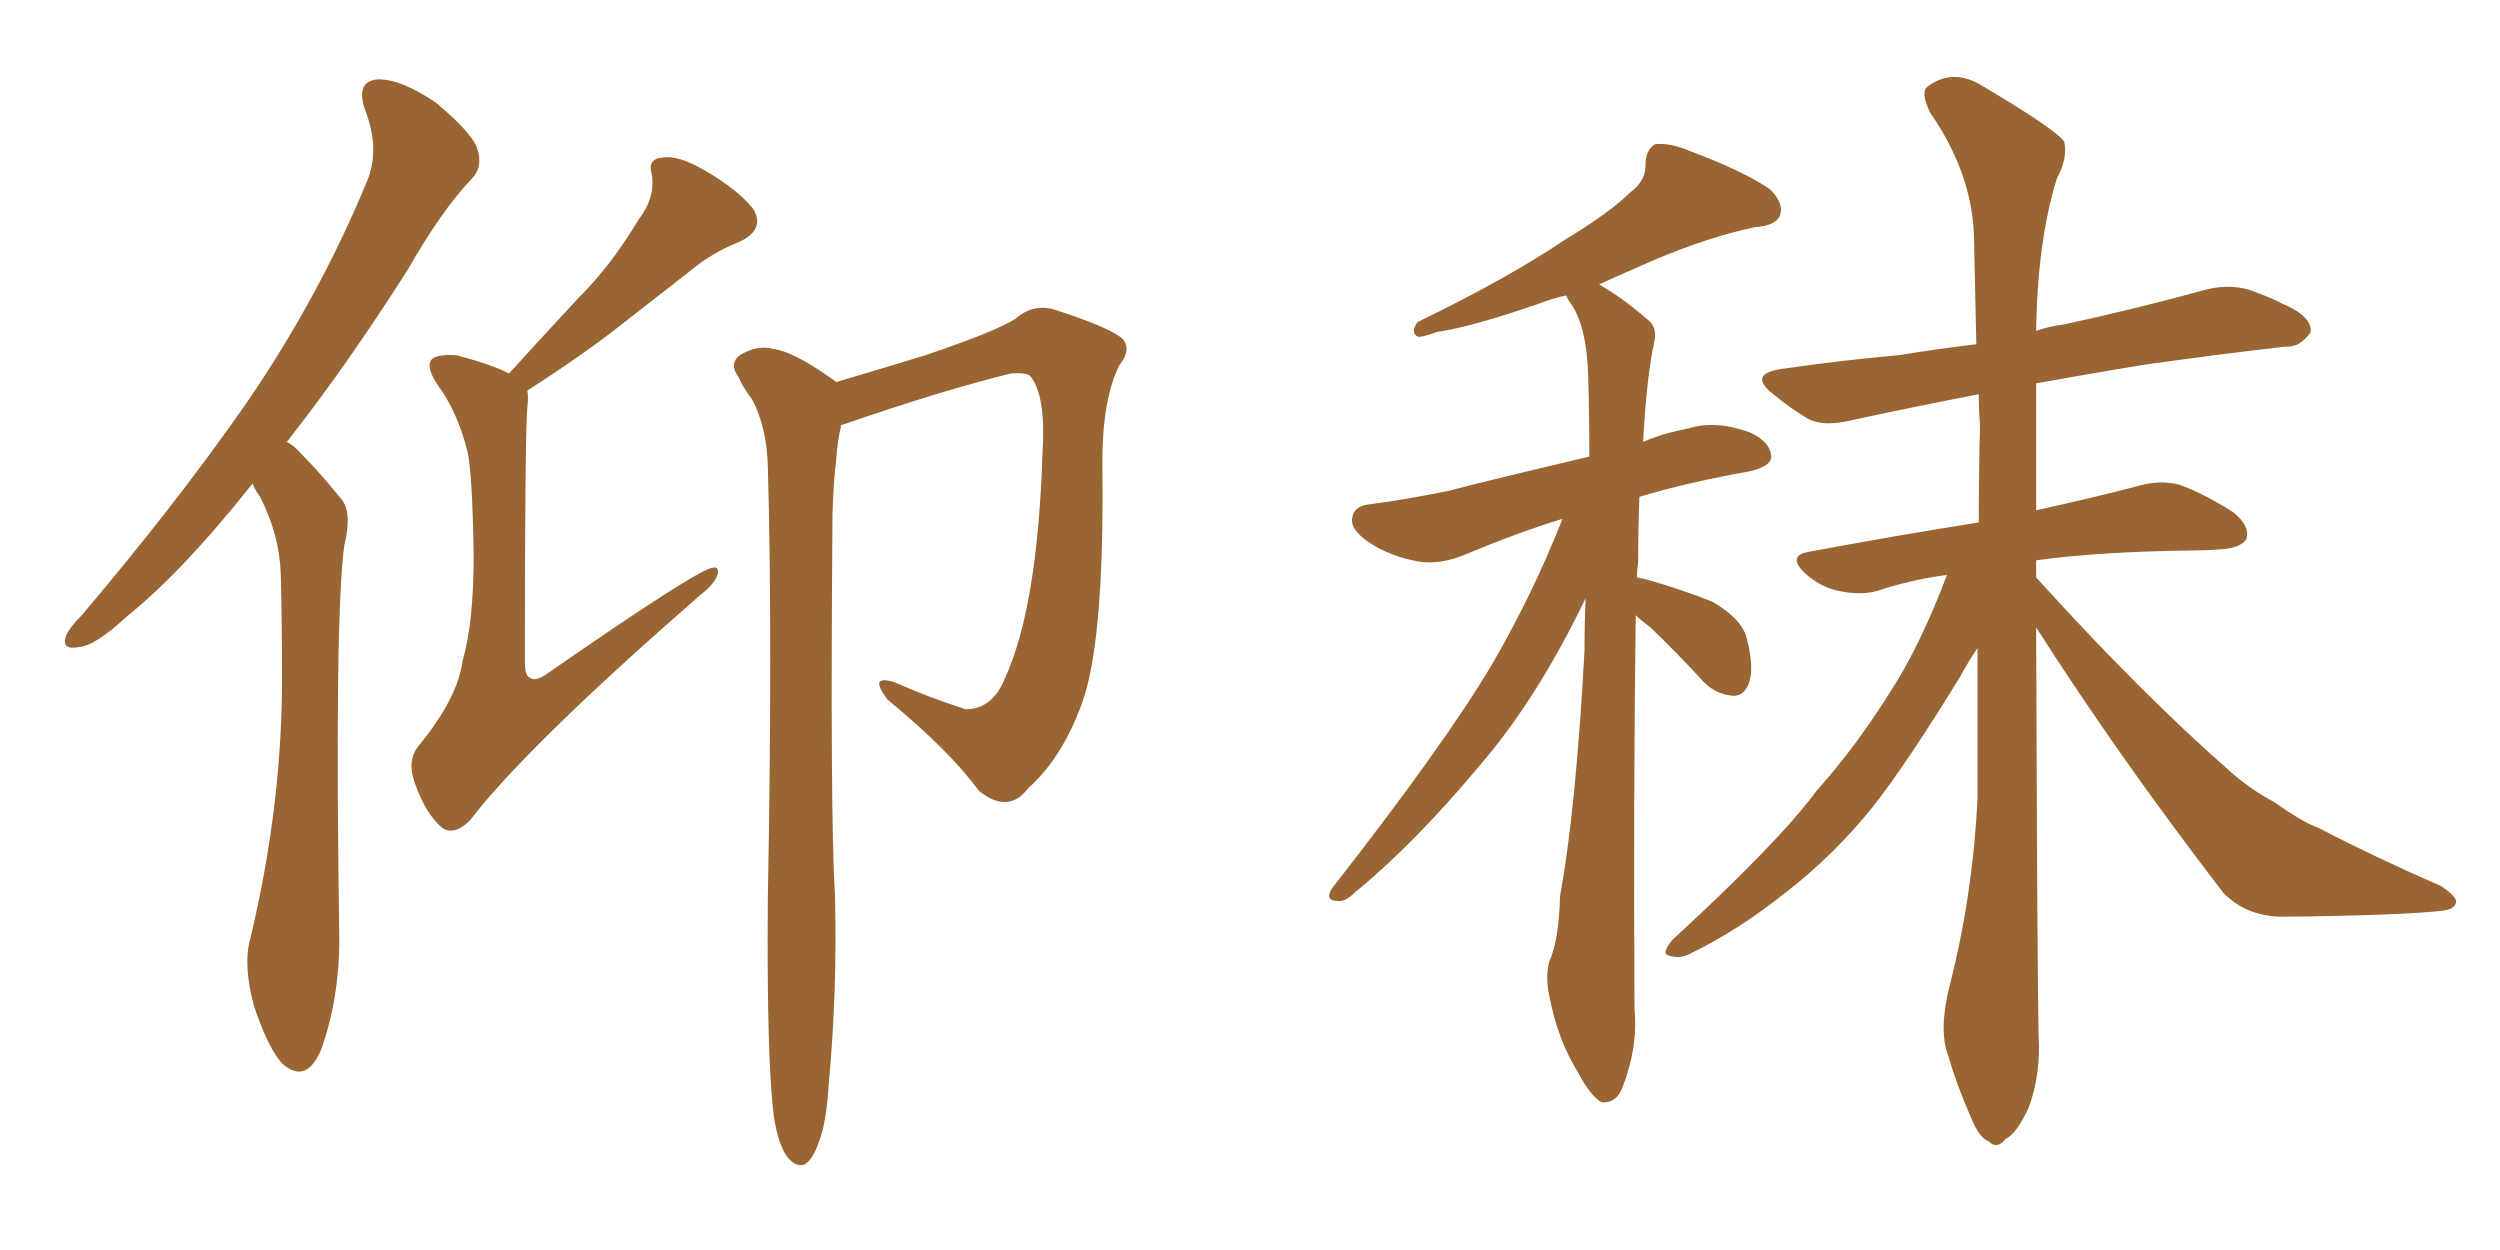 <svg xmlns="http://www.w3.org/2000/svg" xmlns:xlink="http://www.w3.org/1999/xlink" width="300" height="150"><path fill="#996633" padding="10" d="M30.32 58.01L30.32 58.01Q21.97 68.55 15.23 73.97L15.23 73.97Q11.43 77.49 9.52 77.64L9.52 77.64Q7.32 78.08 7.91 76.32L7.91 76.32Q8.35 75.29 9.81 73.83L9.81 73.83Q21.24 60.35 29.59 48.34L29.59 48.34Q38.23 35.74 43.95 21.97L43.95 21.97Q45.70 18.02 43.80 13.18L43.80 13.18Q42.63 9.67 45.41 9.52L45.41 9.52Q48.19 9.52 52.29 12.30L52.29 12.30Q56.69 15.97 57.28 17.87L57.28 17.87Q58.01 20.07 56.54 21.53L56.54 21.53Q53.03 25.20 48.93 32.37L48.93 32.37Q41.46 44.09 34.42 53.03L34.42 53.03Q35.30 53.47 36.18 54.49L36.18 54.49Q38.23 56.54 40.87 59.77L40.87 59.77Q42.33 61.38 41.31 65.48L41.31 65.48Q40.14 74.12 40.72 112.79L40.72 112.79Q40.72 119.82 38.53 125.98L38.53 125.98Q36.77 130.08 33.98 127.73L33.98 127.73Q32.23 125.98 30.47 120.70L30.47 120.70Q29.15 115.72 30.03 112.65L30.03 112.65Q33.98 96.24 33.84 80.27L33.84 80.27Q33.84 74.71 33.69 68.85L33.69 68.85Q33.54 64.16 31.20 59.62L31.20 59.62Q30.47 58.59 30.32 58.01ZM61.08 44.82L61.08 44.82Q65.33 40.14 69.43 35.74L69.43 35.74Q73.39 31.79 76.61 26.37L76.61 26.37Q78.66 23.73 78.22 20.95L78.22 20.95Q77.64 19.04 79.54 18.90L79.54 18.90Q81.45 18.60 84.67 20.51L84.67 20.51Q88.48 22.71 90.38 25.05L90.38 25.05Q91.85 27.54 88.77 29.00L88.77 29.00Q85.40 30.32 82.62 32.67L82.62 32.67Q78.66 35.74 74.56 38.96L74.56 38.96Q70.31 42.33 63.28 46.88L63.28 46.88Q63.43 47.61 63.28 48.93L63.28 48.93Q62.99 52.00 62.99 79.39L62.99 79.39Q62.99 81.15 63.57 81.30L63.57 81.30Q64.16 81.88 65.63 80.86L65.63 80.86Q83.79 68.26 85.55 68.12L85.55 68.12Q86.28 67.97 86.13 68.85L86.13 68.85Q85.84 70.02 83.94 71.48L83.94 71.48Q63.13 89.65 56.40 98.44L56.40 98.44Q54.49 100.34 53.03 99.32L53.03 99.32Q51.12 97.71 49.80 94.04L49.80 94.04Q48.78 91.26 50.24 89.50L50.24 89.50Q54.93 83.79 55.52 79.25L55.52 79.25Q56.84 74.71 56.84 66.65L56.84 66.65Q56.69 56.84 56.10 54.20L56.10 54.20Q54.93 49.51 52.59 46.29L52.59 46.29Q50.98 43.95 51.86 43.07L51.86 43.07Q52.59 42.48 54.79 42.63L54.79 42.63Q59.18 43.80 61.08 44.82ZM92.87 134.03L92.87 134.03L92.87 134.03Q91.99 127.29 92.14 107.81L92.14 107.81Q92.72 76.32 92.14 55.96L92.14 55.96Q91.99 51.12 90.23 47.90L90.23 47.90Q89.21 46.58 88.62 45.26L88.62 45.26Q87.45 43.65 88.77 42.63L88.77 42.63Q90.97 41.31 92.87 41.89L92.87 41.89Q95.21 42.19 99.76 45.41L99.76 45.41Q100.20 45.70 100.34 45.85L100.34 45.85Q105.32 44.38 111.04 42.63L111.04 42.63Q119.68 39.70 121.88 38.23L121.88 38.23Q124.07 36.33 126.71 37.21L126.71 37.21Q133.45 39.40 134.77 40.72L134.77 40.72Q135.79 42.04 134.33 43.80L134.33 43.80Q132.28 47.90 132.28 55.52L132.28 55.52Q132.57 77.05 129.79 84.52L129.79 84.52Q127.44 90.97 123.34 94.63L123.34 94.63Q121.00 97.71 117.48 94.92L117.48 94.92Q113.96 90.09 106.49 83.94L106.49 83.94Q104.15 80.86 107.37 81.88L107.37 81.88Q111.33 83.64 115.87 85.11L115.87 85.11Q119.09 85.11 120.56 81.45L120.56 81.45Q124.51 72.95 125.10 54.35L125.10 54.35Q125.54 47.46 123.63 45.12L123.63 45.12Q123.19 44.68 121.29 44.82L121.29 44.82Q112.94 46.88 101.07 50.98L101.07 50.98Q100.78 50.98 100.93 51.12L100.93 51.12Q100.49 52.88 100.34 55.22L100.34 55.22Q100.05 57.57 99.90 61.52L99.90 61.52Q99.61 98.14 100.20 107.52L100.20 107.52Q100.49 118.80 99.46 129.93L99.46 129.93Q99.17 134.77 98.29 136.96L98.29 136.96Q97.56 139.16 96.53 139.75L96.53 139.75Q95.51 140.04 94.63 139.01L94.63 139.01Q93.46 137.70 92.87 134.03ZM196.29 73.83L196.29 73.83Q196.00 95.51 196.14 121.14L196.14 121.14Q196.58 125.68 194.68 130.52L194.68 130.52Q193.95 132.42 192.19 132.28L192.19 132.28Q190.87 131.54 189.40 128.76L189.40 128.76Q186.91 124.80 185.89 119.38L185.89 119.38Q185.45 117.33 185.89 115.43L185.89 115.43Q187.06 112.94 187.21 107.52L187.21 107.52Q189.11 97.12 190.14 78.08L190.14 78.08Q190.14 74.56 190.28 71.78L190.28 71.78Q184.57 83.64 177.83 91.55L177.83 91.55Q169.78 101.22 162.60 107.08L162.60 107.08Q161.43 108.25 160.55 108.11L160.55 108.11Q158.94 108.11 159.81 106.64L159.81 106.64Q173.44 89.21 179.15 79.54L179.15 79.54Q183.98 71.19 187.50 62.26L187.50 62.26Q182.23 63.87 175.93 66.50L175.93 66.50Q172.85 67.82 170.21 67.38L170.21 67.38Q166.85 66.80 164.21 65.04L164.21 65.04Q161.87 63.43 162.30 61.96L162.30 61.96Q162.60 60.64 164.50 60.50L164.50 60.50Q168.90 59.91 173.88 58.89L173.88 58.89Q177.10 58.01 190.72 54.79L190.72 54.79Q190.72 49.51 190.58 45.12L190.58 45.12Q190.43 39.26 188.53 36.47L188.53 36.47Q188.09 35.89 187.94 35.45L187.94 35.45Q186.04 35.89 184.57 36.47L184.57 36.47Q176.51 39.26 172.41 39.84L172.41 39.84Q170.80 40.43 170.21 40.43L170.21 40.43Q169.19 39.99 170.07 38.67L170.07 38.67Q180.91 33.40 187.65 28.86L187.65 28.86Q193.21 25.49 195.56 23.14L195.56 23.14Q197.61 21.68 197.46 19.48L197.46 19.48Q197.61 17.87 198.63 17.29L198.63 17.29Q200.54 17.14 202.88 18.16L202.88 18.16Q209.18 20.51 212.40 22.71L212.40 22.71Q214.16 24.46 213.57 25.93L213.57 25.93Q212.99 27.10 210.64 27.25L210.64 27.25Q205.08 28.42 198.49 31.20L198.49 31.20Q195.12 32.67 191.89 34.13L191.89 34.13Q194.53 35.60 197.75 38.38L197.75 38.38Q198.93 39.26 198.49 41.16L198.49 41.16Q197.61 45.12 197.17 53.03L197.17 53.03Q199.51 52.00 202.59 51.42L202.59 51.42Q205.81 50.39 209.91 51.86L209.91 51.86Q212.55 53.03 212.55 54.93L212.55 54.93Q212.40 55.96 210.06 56.54L210.06 56.54Q202.59 57.86 196.73 59.62L196.73 59.62Q196.58 63.43 196.58 67.53L196.58 67.53Q196.44 68.26 196.44 69.29L196.44 69.29Q197.17 69.43 197.75 69.58L197.75 69.58Q201.86 70.75 205.52 72.22L205.52 72.22Q209.03 74.27 209.62 76.61L209.62 76.61Q210.50 80.13 209.91 81.88L209.91 81.88Q209.33 83.50 208.01 83.50L208.01 83.50Q205.96 83.35 204.49 81.88L204.49 81.88Q201.27 78.37 198.05 75.29L198.05 75.29Q196.88 74.41 196.29 73.83ZM244.34 75.29L244.34 75.29L244.34 75.29Q244.48 118.07 244.63 124.22L244.63 124.22Q244.92 128.91 243.46 132.86L243.46 132.86Q241.99 136.08 240.67 136.67L240.67 136.67Q239.65 137.99 238.62 136.96L238.62 136.96Q237.45 136.52 236.43 133.89L236.43 133.89Q234.81 130.22 233.79 126.71L233.79 126.71Q232.62 123.63 233.94 118.36L233.94 118.36Q236.72 107.52 237.30 95.95L237.30 95.95Q237.30 86.57 237.30 77.78L237.30 77.78Q236.28 79.25 235.25 81.15L235.25 81.15Q228.96 91.41 224.85 96.68L224.85 96.68Q220.17 102.54 214.31 107.08L214.31 107.08Q208.59 111.62 203.17 114.26L203.17 114.26Q201.71 115.14 200.39 114.70L200.39 114.70Q199.22 114.55 200.68 112.79L200.68 112.79Q213.43 101.07 217.97 94.92L217.97 94.92Q222.80 89.50 226.90 82.91L226.90 82.91Q230.42 77.49 233.64 68.99L233.64 68.99Q229.25 69.58 225.29 70.90L225.29 70.90Q223.24 71.48 220.61 70.90L220.61 70.90Q218.41 70.46 216.50 68.70L216.50 68.70Q214.45 66.65 217.09 66.21L217.09 66.21Q228.08 64.16 237.45 62.70L237.45 62.70Q237.45 56.84 237.60 51.12L237.60 51.12Q237.45 49.07 237.45 47.31L237.45 47.31Q229.10 48.93 222.36 50.39L222.36 50.39Q218.85 51.27 216.94 50.24L216.94 50.24Q214.75 48.93 212.99 47.46L212.99 47.46Q209.47 44.82 214.01 44.24L214.01 44.24Q221.19 43.21 227.78 42.63L227.78 42.63Q232.32 41.89 237.16 41.31L237.16 41.31Q237.01 34.42 236.87 28.13L236.87 28.13Q236.57 20.65 231.59 13.48L231.59 13.48Q230.42 10.99 231.30 10.40L231.30 10.40Q234.38 8.06 238.04 10.40L238.04 10.40Q246.68 15.53 247.71 16.99L247.71 16.99Q248.14 19.04 246.83 21.39L246.83 21.39Q244.48 29.00 244.34 39.70L244.34 39.70Q246.09 39.11 247.56 38.96L247.56 38.96Q256.35 37.06 264.84 34.72L264.84 34.72Q267.92 33.98 270.56 35.01L270.56 35.01Q272.90 35.89 273.93 36.47L273.93 36.47Q277.44 37.94 277.29 39.84L277.29 39.84Q275.98 41.75 274.22 41.60L274.22 41.60Q266.46 42.48 257.08 43.80L257.08 43.80Q250.05 44.97 244.34 46.00L244.34 46.00Q244.34 54.05 244.34 61.23L244.34 61.23Q251.66 59.62 256.64 58.30L256.64 58.30Q259.13 57.57 261.47 58.15L261.47 58.15Q264.40 59.18 268.07 61.52L268.07 61.52Q270.12 63.28 269.53 64.75L269.53 64.75Q268.80 65.77 266.46 65.92L266.46 65.92Q264.70 66.06 262.79 66.06L262.79 66.06Q251.81 66.21 244.34 67.24L244.34 67.24Q244.34 68.26 244.34 69.29L244.34 69.29Q256.93 83.20 267.63 92.58L267.63 92.58Q270.12 94.78 272.90 96.24L272.90 96.24Q276.42 98.73 278.17 99.32L278.17 99.32Q284.91 102.83 292.97 106.35L292.97 106.35Q294.87 107.67 294.73 108.25L294.73 108.25Q294.58 109.13 293.12 109.28L293.12 109.28Q288.28 109.86 273.63 110.01L273.63 110.01Q269.38 109.86 266.75 107.08L266.75 107.08Q254.15 90.67 244.34 75.29Z"/></svg>